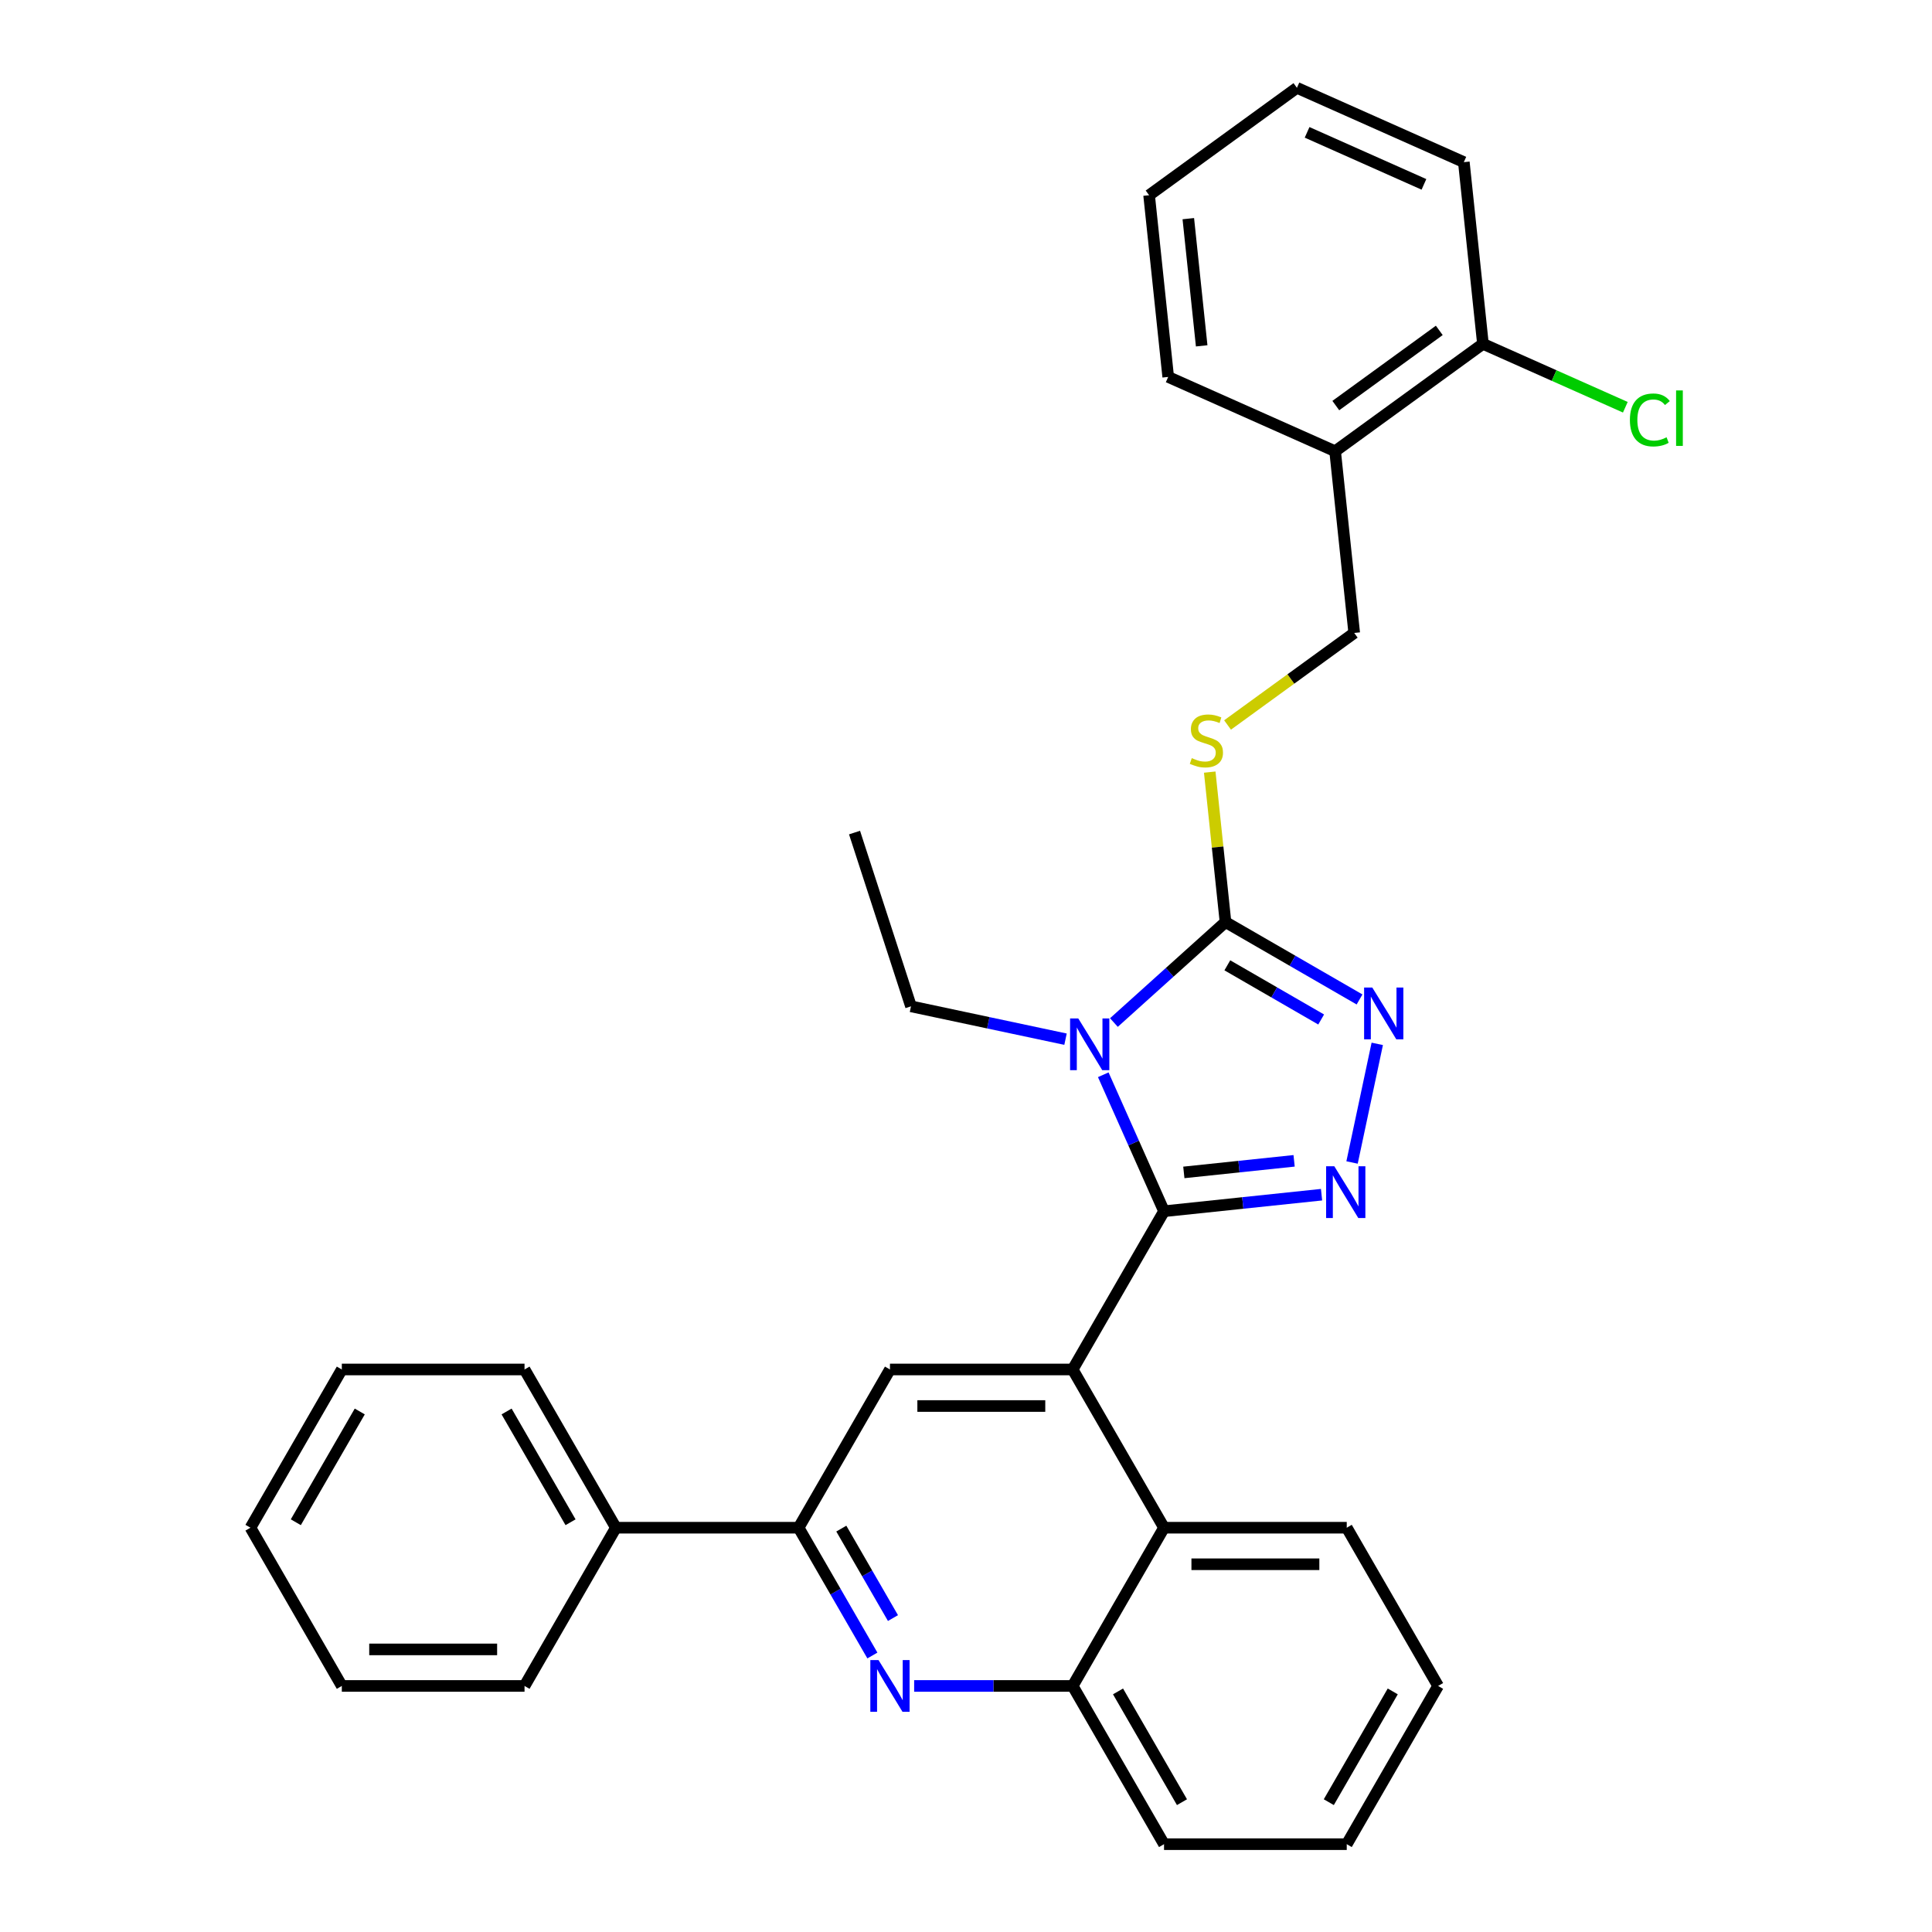<?xml version='1.0' encoding='iso-8859-1'?>
<svg version='1.1' baseProfile='full'
              xmlns='http://www.w3.org/2000/svg'
                      xmlns:rdkit='http://www.rdkit.org/xml'
                      xmlns:xlink='http://www.w3.org/1999/xlink'
                  xml:space='preserve'
width='1000px' height='1000px' viewBox='0 0 1000 1000'>
<!-- END OF HEADER -->
<rect style='opacity:1.0;fill:#FFFFFF;stroke:none' width='1000' height='1000' x='0' y='0'> </rect>
<path class='bond-0' d='M 635.381,375.249 L 668.161,351.433' style='fill:none;fill-rule:evenodd;stroke:#CCCC00;stroke-width:6px;stroke-linecap:butt;stroke-linejoin:miter;stroke-opacity:1' />
<path class='bond-0' d='M 668.161,351.433 L 700.94,327.617' style='fill:none;fill-rule:evenodd;stroke:#000000;stroke-width:6px;stroke-linecap:butt;stroke-linejoin:miter;stroke-opacity:1' />
<path class='bond-1' d='M 626.157,399.642 L 630.236,438.451' style='fill:none;fill-rule:evenodd;stroke:#CCCC00;stroke-width:6px;stroke-linecap:butt;stroke-linejoin:miter;stroke-opacity:1' />
<path class='bond-1' d='M 630.236,438.451 L 634.315,477.26' style='fill:none;fill-rule:evenodd;stroke:#000000;stroke-width:6px;stroke-linecap:butt;stroke-linejoin:miter;stroke-opacity:1' />
<path class='bond-2' d='M 700.94,327.617 L 691.055,233.563' style='fill:none;fill-rule:evenodd;stroke:#000000;stroke-width:6px;stroke-linecap:butt;stroke-linejoin:miter;stroke-opacity:1' />
<path class='bond-3' d='M 744.359,872.643 L 697.073,954.545' style='fill:none;fill-rule:evenodd;stroke:#000000;stroke-width:6px;stroke-linecap:butt;stroke-linejoin:miter;stroke-opacity:1' />
<path class='bond-3' d='M 720.885,875.471 L 687.785,932.803' style='fill:none;fill-rule:evenodd;stroke:#000000;stroke-width:6px;stroke-linecap:butt;stroke-linejoin:miter;stroke-opacity:1' />
<path class='bond-4' d='M 744.359,872.643 L 697.073,790.741' style='fill:none;fill-rule:evenodd;stroke:#000000;stroke-width:6px;stroke-linecap:butt;stroke-linejoin:miter;stroke-opacity:1' />
<path class='bond-5' d='M 697.073,954.545 L 602.5,954.545' style='fill:none;fill-rule:evenodd;stroke:#000000;stroke-width:6px;stroke-linecap:butt;stroke-linejoin:miter;stroke-opacity:1' />
<path class='bond-6' d='M 602.5,954.545 L 555.214,872.643' style='fill:none;fill-rule:evenodd;stroke:#000000;stroke-width:6px;stroke-linecap:butt;stroke-linejoin:miter;stroke-opacity:1' />
<path class='bond-6' d='M 611.788,932.803 L 578.687,875.471' style='fill:none;fill-rule:evenodd;stroke:#000000;stroke-width:6px;stroke-linecap:butt;stroke-linejoin:miter;stroke-opacity:1' />
<path class='bond-7' d='M 555.214,872.643 L 602.5,790.741' style='fill:none;fill-rule:evenodd;stroke:#000000;stroke-width:6px;stroke-linecap:butt;stroke-linejoin:miter;stroke-opacity:1' />
<path class='bond-8' d='M 555.214,872.643 L 514.189,872.643' style='fill:none;fill-rule:evenodd;stroke:#000000;stroke-width:6px;stroke-linecap:butt;stroke-linejoin:miter;stroke-opacity:1' />
<path class='bond-8' d='M 514.189,872.643 L 473.163,872.643' style='fill:none;fill-rule:evenodd;stroke:#0000FF;stroke-width:6px;stroke-linecap:butt;stroke-linejoin:miter;stroke-opacity:1' />
<path class='bond-9' d='M 602.5,790.741 L 697.073,790.741' style='fill:none;fill-rule:evenodd;stroke:#000000;stroke-width:6px;stroke-linecap:butt;stroke-linejoin:miter;stroke-opacity:1' />
<path class='bond-9' d='M 616.686,809.656 L 682.887,809.656' style='fill:none;fill-rule:evenodd;stroke:#000000;stroke-width:6px;stroke-linecap:butt;stroke-linejoin:miter;stroke-opacity:1' />
<path class='bond-10' d='M 602.5,790.741 L 555.214,708.839' style='fill:none;fill-rule:evenodd;stroke:#000000;stroke-width:6px;stroke-linecap:butt;stroke-linejoin:miter;stroke-opacity:1' />
<path class='bond-11' d='M 451.545,856.888 L 432.45,823.814' style='fill:none;fill-rule:evenodd;stroke:#0000FF;stroke-width:6px;stroke-linecap:butt;stroke-linejoin:miter;stroke-opacity:1' />
<path class='bond-11' d='M 432.45,823.814 L 413.356,790.741' style='fill:none;fill-rule:evenodd;stroke:#000000;stroke-width:6px;stroke-linecap:butt;stroke-linejoin:miter;stroke-opacity:1' />
<path class='bond-11' d='M 462.197,837.508 L 448.831,814.357' style='fill:none;fill-rule:evenodd;stroke:#0000FF;stroke-width:6px;stroke-linecap:butt;stroke-linejoin:miter;stroke-opacity:1' />
<path class='bond-11' d='M 448.831,814.357 L 435.464,791.206' style='fill:none;fill-rule:evenodd;stroke:#000000;stroke-width:6px;stroke-linecap:butt;stroke-linejoin:miter;stroke-opacity:1' />
<path class='bond-12' d='M 413.356,790.741 L 460.642,708.839' style='fill:none;fill-rule:evenodd;stroke:#000000;stroke-width:6px;stroke-linecap:butt;stroke-linejoin:miter;stroke-opacity:1' />
<path class='bond-13' d='M 413.356,790.741 L 318.783,790.741' style='fill:none;fill-rule:evenodd;stroke:#000000;stroke-width:6px;stroke-linecap:butt;stroke-linejoin:miter;stroke-opacity:1' />
<path class='bond-14' d='M 460.642,708.839 L 555.214,708.839' style='fill:none;fill-rule:evenodd;stroke:#000000;stroke-width:6px;stroke-linecap:butt;stroke-linejoin:miter;stroke-opacity:1' />
<path class='bond-14' d='M 474.828,727.754 L 541.028,727.754' style='fill:none;fill-rule:evenodd;stroke:#000000;stroke-width:6px;stroke-linecap:butt;stroke-linejoin:miter;stroke-opacity:1' />
<path class='bond-15' d='M 555.214,708.839 L 602.5,626.937' style='fill:none;fill-rule:evenodd;stroke:#000000;stroke-width:6px;stroke-linecap:butt;stroke-linejoin:miter;stroke-opacity:1' />
<path class='bond-16' d='M 602.5,626.937 L 586.775,591.617' style='fill:none;fill-rule:evenodd;stroke:#000000;stroke-width:6px;stroke-linecap:butt;stroke-linejoin:miter;stroke-opacity:1' />
<path class='bond-16' d='M 586.775,591.617 L 571.049,556.297' style='fill:none;fill-rule:evenodd;stroke:#0000FF;stroke-width:6px;stroke-linecap:butt;stroke-linejoin:miter;stroke-opacity:1' />
<path class='bond-17' d='M 602.5,626.937 L 643.267,622.653' style='fill:none;fill-rule:evenodd;stroke:#000000;stroke-width:6px;stroke-linecap:butt;stroke-linejoin:miter;stroke-opacity:1' />
<path class='bond-17' d='M 643.267,622.653 L 684.033,618.368' style='fill:none;fill-rule:evenodd;stroke:#0000FF;stroke-width:6px;stroke-linecap:butt;stroke-linejoin:miter;stroke-opacity:1' />
<path class='bond-17' d='M 612.753,606.841 L 641.29,603.842' style='fill:none;fill-rule:evenodd;stroke:#000000;stroke-width:6px;stroke-linecap:butt;stroke-linejoin:miter;stroke-opacity:1' />
<path class='bond-17' d='M 641.29,603.842 L 669.826,600.842' style='fill:none;fill-rule:evenodd;stroke:#0000FF;stroke-width:6px;stroke-linecap:butt;stroke-linejoin:miter;stroke-opacity:1' />
<path class='bond-18' d='M 576.556,529.267 L 605.435,503.263' style='fill:none;fill-rule:evenodd;stroke:#0000FF;stroke-width:6px;stroke-linecap:butt;stroke-linejoin:miter;stroke-opacity:1' />
<path class='bond-18' d='M 605.435,503.263 L 634.315,477.26' style='fill:none;fill-rule:evenodd;stroke:#000000;stroke-width:6px;stroke-linecap:butt;stroke-linejoin:miter;stroke-opacity:1' />
<path class='bond-19' d='M 551.513,537.88 L 511.521,529.379' style='fill:none;fill-rule:evenodd;stroke:#0000FF;stroke-width:6px;stroke-linecap:butt;stroke-linejoin:miter;stroke-opacity:1' />
<path class='bond-19' d='M 511.521,529.379 L 471.528,520.878' style='fill:none;fill-rule:evenodd;stroke:#000000;stroke-width:6px;stroke-linecap:butt;stroke-linejoin:miter;stroke-opacity:1' />
<path class='bond-20' d='M 634.315,477.26 L 669.005,497.288' style='fill:none;fill-rule:evenodd;stroke:#000000;stroke-width:6px;stroke-linecap:butt;stroke-linejoin:miter;stroke-opacity:1' />
<path class='bond-20' d='M 669.005,497.288 L 703.696,517.317' style='fill:none;fill-rule:evenodd;stroke:#0000FF;stroke-width:6px;stroke-linecap:butt;stroke-linejoin:miter;stroke-opacity:1' />
<path class='bond-20' d='M 635.265,499.649 L 659.548,513.669' style='fill:none;fill-rule:evenodd;stroke:#000000;stroke-width:6px;stroke-linecap:butt;stroke-linejoin:miter;stroke-opacity:1' />
<path class='bond-20' d='M 659.548,513.669 L 683.831,527.689' style='fill:none;fill-rule:evenodd;stroke:#0000FF;stroke-width:6px;stroke-linecap:butt;stroke-linejoin:miter;stroke-opacity:1' />
<path class='bond-21' d='M 712.868,540.302 L 699.818,601.699' style='fill:none;fill-rule:evenodd;stroke:#0000FF;stroke-width:6px;stroke-linecap:butt;stroke-linejoin:miter;stroke-opacity:1' />
<path class='bond-22' d='M 471.528,520.878 L 442.304,430.935' style='fill:none;fill-rule:evenodd;stroke:#000000;stroke-width:6px;stroke-linecap:butt;stroke-linejoin:miter;stroke-opacity:1' />
<path class='bond-23' d='M 318.783,790.741 L 271.497,708.839' style='fill:none;fill-rule:evenodd;stroke:#000000;stroke-width:6px;stroke-linecap:butt;stroke-linejoin:miter;stroke-opacity:1' />
<path class='bond-23' d='M 295.31,787.913 L 262.21,730.582' style='fill:none;fill-rule:evenodd;stroke:#000000;stroke-width:6px;stroke-linecap:butt;stroke-linejoin:miter;stroke-opacity:1' />
<path class='bond-24' d='M 318.783,790.741 L 271.497,872.643' style='fill:none;fill-rule:evenodd;stroke:#000000;stroke-width:6px;stroke-linecap:butt;stroke-linejoin:miter;stroke-opacity:1' />
<path class='bond-25' d='M 271.497,708.839 L 176.925,708.839' style='fill:none;fill-rule:evenodd;stroke:#000000;stroke-width:6px;stroke-linecap:butt;stroke-linejoin:miter;stroke-opacity:1' />
<path class='bond-26' d='M 176.925,708.839 L 129.638,790.741' style='fill:none;fill-rule:evenodd;stroke:#000000;stroke-width:6px;stroke-linecap:butt;stroke-linejoin:miter;stroke-opacity:1' />
<path class='bond-26' d='M 186.212,730.582 L 153.112,787.913' style='fill:none;fill-rule:evenodd;stroke:#000000;stroke-width:6px;stroke-linecap:butt;stroke-linejoin:miter;stroke-opacity:1' />
<path class='bond-27' d='M 129.638,790.741 L 176.925,872.643' style='fill:none;fill-rule:evenodd;stroke:#000000;stroke-width:6px;stroke-linecap:butt;stroke-linejoin:miter;stroke-opacity:1' />
<path class='bond-28' d='M 176.925,872.643 L 271.497,872.643' style='fill:none;fill-rule:evenodd;stroke:#000000;stroke-width:6px;stroke-linecap:butt;stroke-linejoin:miter;stroke-opacity:1' />
<path class='bond-28' d='M 191.111,853.729 L 257.311,853.729' style='fill:none;fill-rule:evenodd;stroke:#000000;stroke-width:6px;stroke-linecap:butt;stroke-linejoin:miter;stroke-opacity:1' />
<path class='bond-29' d='M 691.055,233.563 L 767.565,177.975' style='fill:none;fill-rule:evenodd;stroke:#000000;stroke-width:6px;stroke-linecap:butt;stroke-linejoin:miter;stroke-opacity:1' />
<path class='bond-29' d='M 691.414,209.923 L 744.971,171.011' style='fill:none;fill-rule:evenodd;stroke:#000000;stroke-width:6px;stroke-linecap:butt;stroke-linejoin:miter;stroke-opacity:1' />
<path class='bond-30' d='M 691.055,233.563 L 604.659,195.097' style='fill:none;fill-rule:evenodd;stroke:#000000;stroke-width:6px;stroke-linecap:butt;stroke-linejoin:miter;stroke-opacity:1' />
<path class='bond-31' d='M 767.565,177.975 L 757.68,83.921' style='fill:none;fill-rule:evenodd;stroke:#000000;stroke-width:6px;stroke-linecap:butt;stroke-linejoin:miter;stroke-opacity:1' />
<path class='bond-32' d='M 767.565,177.975 L 804.418,194.383' style='fill:none;fill-rule:evenodd;stroke:#000000;stroke-width:6px;stroke-linecap:butt;stroke-linejoin:miter;stroke-opacity:1' />
<path class='bond-32' d='M 804.418,194.383 L 841.27,210.79' style='fill:none;fill-rule:evenodd;stroke:#00CC00;stroke-width:6px;stroke-linecap:butt;stroke-linejoin:miter;stroke-opacity:1' />
<path class='bond-33' d='M 604.659,195.097 L 594.773,101.043' style='fill:none;fill-rule:evenodd;stroke:#000000;stroke-width:6px;stroke-linecap:butt;stroke-linejoin:miter;stroke-opacity:1' />
<path class='bond-33' d='M 621.987,179.012 L 615.067,113.174' style='fill:none;fill-rule:evenodd;stroke:#000000;stroke-width:6px;stroke-linecap:butt;stroke-linejoin:miter;stroke-opacity:1' />
<path class='bond-34' d='M 757.68,83.921 L 671.284,45.455' style='fill:none;fill-rule:evenodd;stroke:#000000;stroke-width:6px;stroke-linecap:butt;stroke-linejoin:miter;stroke-opacity:1' />
<path class='bond-34' d='M 737.027,95.43 L 676.55,68.504' style='fill:none;fill-rule:evenodd;stroke:#000000;stroke-width:6px;stroke-linecap:butt;stroke-linejoin:miter;stroke-opacity:1' />
<path class='bond-35' d='M 594.773,101.043 L 671.284,45.455' style='fill:none;fill-rule:evenodd;stroke:#000000;stroke-width:6px;stroke-linecap:butt;stroke-linejoin:miter;stroke-opacity:1' />
<path  class='atom-0' d='M 616.864 392.398
Q 617.166 392.512, 618.415 393.041
Q 619.663 393.571, 621.025 393.911
Q 622.425 394.214, 623.787 394.214
Q 626.321 394.214, 627.796 393.003
Q 629.272 391.755, 629.272 389.599
Q 629.272 388.123, 628.515 387.215
Q 627.796 386.308, 626.662 385.816
Q 625.527 385.324, 623.635 384.757
Q 621.252 384.038, 619.814 383.357
Q 618.415 382.676, 617.393 381.238
Q 616.41 379.801, 616.41 377.38
Q 616.41 374.013, 618.68 371.933
Q 620.987 369.852, 625.527 369.852
Q 628.629 369.852, 632.147 371.327
L 631.277 374.24
Q 628.061 372.916, 625.64 372.916
Q 623.03 372.916, 621.592 374.013
Q 620.155 375.072, 620.193 376.926
Q 620.193 378.363, 620.912 379.234
Q 621.668 380.104, 622.727 380.595
Q 623.824 381.087, 625.64 381.655
Q 628.061 382.411, 629.499 383.168
Q 630.936 383.924, 631.958 385.475
Q 633.017 386.988, 633.017 389.599
Q 633.017 393.306, 630.52 395.311
Q 628.061 397.278, 623.938 397.278
Q 621.555 397.278, 619.739 396.748
Q 617.961 396.257, 615.842 395.386
L 616.864 392.398
' fill='#CCCC00'/>
<path  class='atom-8' d='M 454.721 859.252
L 463.498 873.438
Q 464.368 874.837, 465.768 877.372
Q 467.167 879.907, 467.243 880.058
L 467.243 859.252
L 470.799 859.252
L 470.799 886.035
L 467.129 886.035
L 457.71 870.525
Q 456.613 868.709, 455.44 866.629
Q 454.305 864.548, 453.965 863.905
L 453.965 886.035
L 450.485 886.035
L 450.485 859.252
L 454.721 859.252
' fill='#0000FF'/>
<path  class='atom-13' d='M 558.114 527.15
L 566.89 541.336
Q 567.76 542.735, 569.16 545.27
Q 570.56 547.804, 570.635 547.956
L 570.635 527.15
L 574.191 527.15
L 574.191 553.933
L 570.522 553.933
L 561.102 538.423
Q 560.005 536.607, 558.833 534.526
Q 557.698 532.446, 557.357 531.803
L 557.357 553.933
L 553.877 553.933
L 553.877 527.15
L 558.114 527.15
' fill='#0000FF'/>
<path  class='atom-15' d='M 710.297 511.155
L 719.073 525.34
Q 719.943 526.74, 721.343 529.275
Q 722.743 531.809, 722.818 531.96
L 722.818 511.155
L 726.374 511.155
L 726.374 537.937
L 722.705 537.937
L 713.285 522.428
Q 712.188 520.612, 711.016 518.531
Q 709.881 516.451, 709.54 515.808
L 709.54 537.937
L 706.06 537.937
L 706.06 511.155
L 710.297 511.155
' fill='#0000FF'/>
<path  class='atom-16' d='M 690.634 603.66
L 699.411 617.846
Q 700.281 619.246, 701.68 621.78
Q 703.08 624.315, 703.156 624.466
L 703.156 603.66
L 706.712 603.66
L 706.712 630.443
L 703.042 630.443
L 693.623 614.933
Q 692.526 613.118, 691.353 611.037
Q 690.218 608.956, 689.878 608.313
L 689.878 630.443
L 686.397 630.443
L 686.397 603.66
L 690.634 603.66
' fill='#0000FF'/>
<path  class='atom-29' d='M 843.634 217.368
Q 843.634 210.71, 846.736 207.23
Q 849.876 203.711, 855.815 203.711
Q 861.338 203.711, 864.289 207.608
L 861.792 209.651
Q 859.636 206.813, 855.815 206.813
Q 851.767 206.813, 849.611 209.537
Q 847.493 212.223, 847.493 217.368
Q 847.493 222.664, 849.687 225.387
Q 851.919 228.111, 856.231 228.111
Q 859.182 228.111, 862.624 226.333
L 863.684 229.17
Q 862.284 230.078, 860.165 230.608
Q 858.047 231.137, 855.702 231.137
Q 849.876 231.137, 846.736 227.582
Q 843.634 224.026, 843.634 217.368
' fill='#00CC00'/>
<path  class='atom-29' d='M 867.542 202.085
L 871.022 202.085
L 871.022 230.797
L 867.542 230.797
L 867.542 202.085
' fill='#00CC00'/>
</svg>
